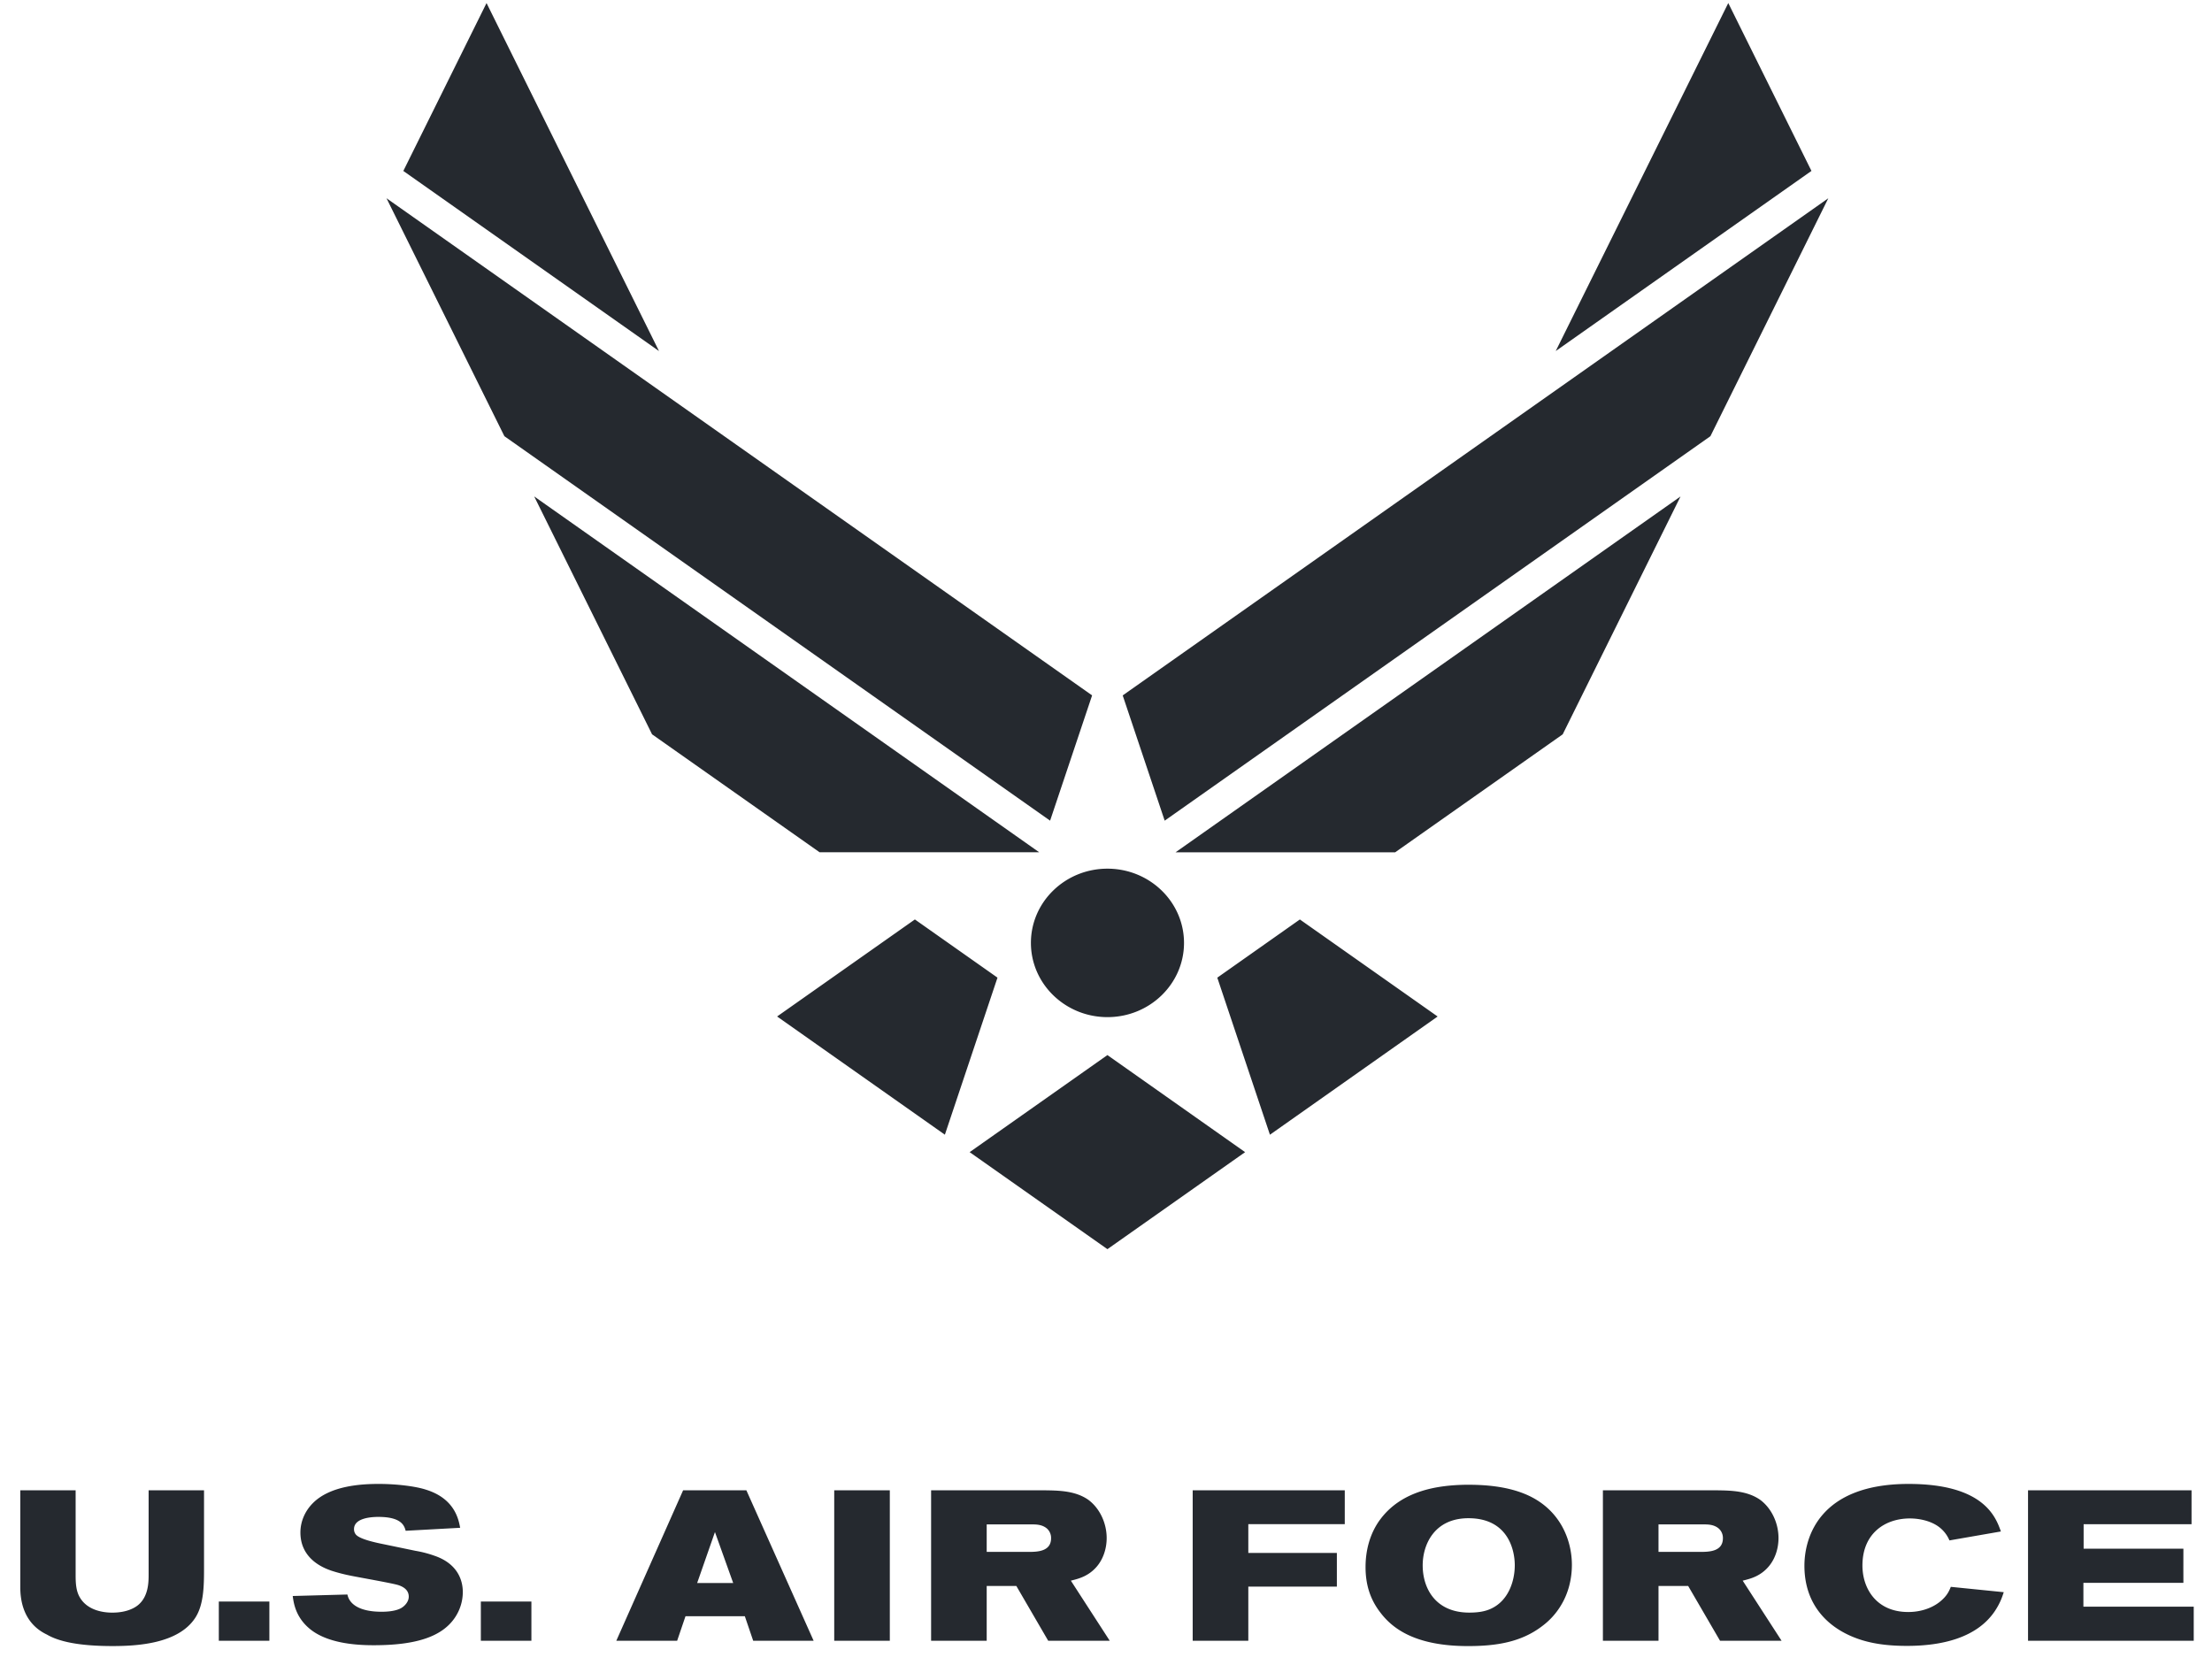 <svg xmlns="http://www.w3.org/2000/svg" width="89" height="67" fill="none"><path fill="#25292F" fill-rule="evenodd" d="m36.81 36.998 3.324 2.342-2.117 6.32-6.75-4.757 5.544-3.905Zm2.204 9.364 5.543-3.906 5.54 3.906-5.54 3.904-5.543-3.904Zm2.8-12.067h-8.838l-6.74-4.746-4.743-9.573 20.32 14.32Zm2.127-6.313-1.69 5.041-21.957-15.471-4.743-9.575 28.39 20.005ZM19.576.123l6.939 14.004-10.287-7.248L19.576.123ZM52.3 36.999Zm0 0-3.322 2.342 2.118 6.32 6.747-4.757-5.543-3.905Zm-5-2.703h-.002v.001h.001Zm8.836 0h-8.837l20.317-14.318-4.741 9.572-6.74 4.746Zm-10.964-6.313 28.39-20.005-4.744 9.575-21.957 15.47-1.689-5.04ZM69.537.122l3.347 6.756-10.289 7.248L69.537.123ZM44.559 34.955c-1.702 0-3.08 1.338-3.08 2.986 0 1.65 1.382 2.988 3.08 2.988 1.698 0 3.08-1.337 3.08-2.988-.002-1.648-1.38-2.984-3.08-2.986ZM3.044 59.969H.816v3.893c0 .49.098 1.45 1.072 1.913.468.273 1.255.462 2.643.462.99 0 2.634-.094 3.316-1.123.345-.515.362-1.26.362-1.973V59.97H5.98v3.404c0 .292-.01.841-.39 1.184-.15.138-.486.334-1.07.334-.451 0-1.017-.129-1.3-.6-.141-.231-.177-.505-.177-.883v-3.439Zm7.794 4.476H8.804v1.578h2.034v-1.578Zm3.477-2.7a.33.33 0 0 1-.071-.215c0-.446.69-.49.981-.49.937 0 1.043.36 1.097.558l2.193-.12-.002-.008c-.062-.331-.22-1.17-1.378-1.527-.388-.128-1.14-.23-1.9-.23-.69 0-1.945.067-2.644.77-.31.309-.504.73-.504 1.184 0 1.092.974 1.44 1.229 1.531l.01.004c.234.076.473.139.715.189.113.025.373.073.671.128.516.096 1.145.212 1.319.267.177.06.415.18.415.463 0 .205-.16.377-.31.463-.22.12-.547.145-.778.145-.884 0-1.3-.299-1.38-.694l-2.2.06c.035.275.114.832.654 1.295.733.635 1.98.686 2.608.686 1.68 0 2.732-.335 3.254-1.098.212-.307.325-.668.327-1.038 0-.548-.265-1.148-1.096-1.449a4.494 4.494 0 0 0-.805-.214l-1.282-.266c-.345-.069-.973-.205-1.123-.394Zm7.066 2.701h-2.034v1.578h2.034v-1.578Zm6.67-.746H29.5l-.734-2.05-.716 2.05Zm-.806 2.324h-2.448l2.688-6.054h2.546l2.706 6.054h-2.432l-.336-.987h-2.388l-.336.987Zm8.557 0V59.97h-2.237v6.054h2.237Zm5.756-4.682H39.7v1.106h1.68c.345 0 .91-.009.91-.549a.506.506 0 0 0-.159-.385c-.177-.156-.406-.172-.574-.172ZM39.7 66.024h-2.237V59.97h4.593c.547.008 1.217.017 1.737.385.451.335.734.927.734 1.536 0 .428-.141.848-.398 1.148-.33.385-.723.485-.99.553l-.053.013 1.565 2.419h-2.476l-1.282-2.204h-1.193v2.204Zm14.407-6.054h-6.119v6.054h2.238v-2.178h3.563V62.49h-3.563v-1.158h3.881V59.97Zm6.84 3.018c0-.66-.3-1.878-1.83-1.895-1.406-.017-1.875 1.063-1.875 1.895 0 .935.522 1.903 1.875 1.903.31 0 .628-.034.902-.171.69-.334.928-1.124.928-1.732Zm-5.428-1.826c.875-1.2 2.36-1.398 3.465-1.416v.001c.777-.008 1.61.068 2.325.352 1.432.565 1.936 1.835 1.936 2.872 0 .566-.141 1.148-.45 1.646a2.878 2.878 0 0 1-.743.815c-.849.652-1.857.806-2.988.806-2.176 0-3.069-.746-3.529-1.355-.424-.549-.592-1.15-.592-1.826 0-.678.177-1.347.575-1.895Zm13.068.18h-1.857v1.106h1.68c.345 0 .911-.009.911-.549a.506.506 0 0 0-.16-.385c-.176-.156-.406-.172-.574-.172Zm-1.857 4.682h-2.237V59.97h4.595c.547.008 1.216.017 1.736.385.451.335.734.927.734 1.536 0 .428-.14.848-.398 1.148-.33.386-.723.485-.99.553l-.053.013 1.565 2.419h-2.476l-1.282-2.204h-1.194v2.204Zm10.045-1.157c-1.282 0-1.84-.952-1.84-1.87 0-1.287.902-1.895 1.91-1.895.318 0 .733.068 1.07.274a1.307 1.307 0 0 1 .521.61l2.07-.36c-.204-.575-.682-1.913-3.715-1.913-3.555 0-4.19 2.119-4.19 3.293 0 1.663 1.06 2.615 2.343 3.001.574.172 1.176.223 1.786.223 1.37 0 2.803-.308 3.537-1.406.203-.309.282-.532.354-.755l-2.13-.215c-.072.181-.16.378-.452.61-.328.257-.778.403-1.264.403Zm11.402-3.533V59.97h-6.579v6.054h6.667v-1.372h-4.439v-.96h4.023V62.32h-4.014v-.986h4.342Z" clip-rule="evenodd"></path></svg>